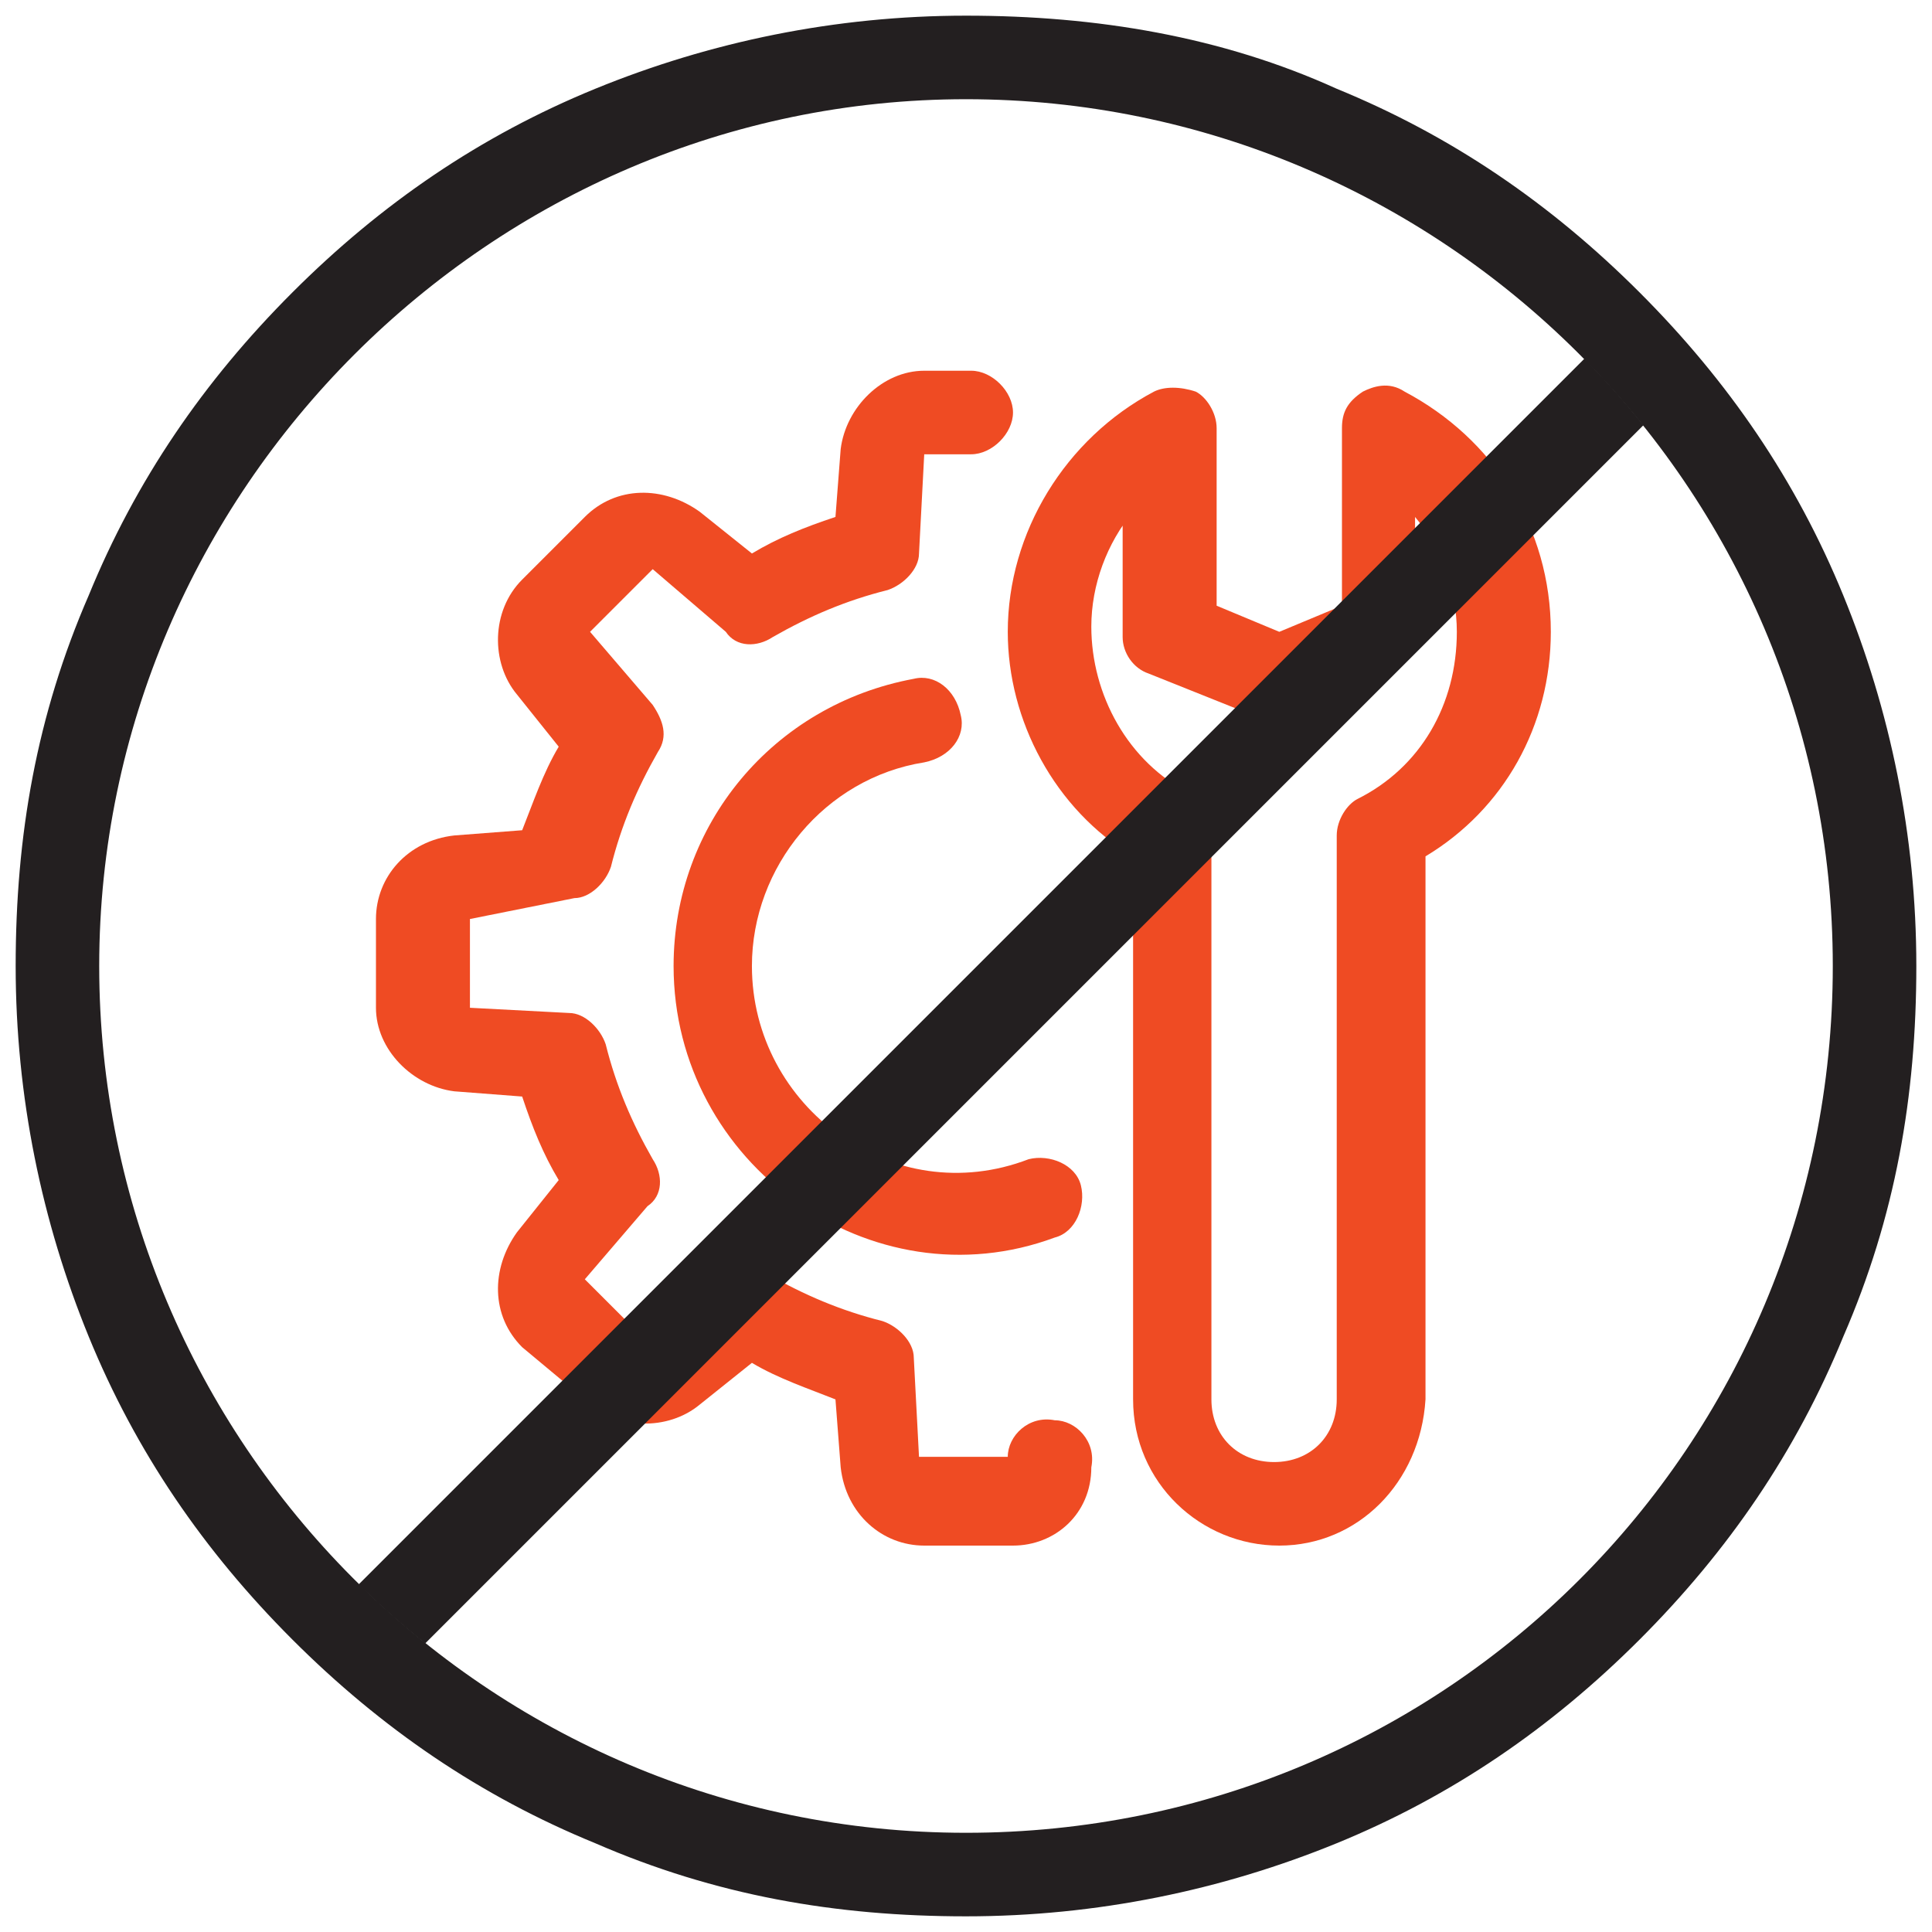 <?xml version="1.0" encoding="utf-8"?>
<!-- Generator: Adobe Illustrator 19.0.0, SVG Export Plug-In . SVG Version: 6.00 Build 0)  -->
<svg version="1.1" id="Layer_1" xmlns="http://www.w3.org/2000/svg" xmlns:xlink="http://www.w3.org/1999/xlink" x="0px" y="0px"
	 width="37px" height="37px" viewBox="0 0 37 37" style="enable-background:new 0 0 37 37;" xml:space="preserve">
<style type="text/css">
	.Drop_x0020_Shadow{fill:none;}
	.Outer_x0020_Glow_x0020_5_x0020_pt{fill:none;}
	.Jive_GS{fill:#A6D0E4;}
	.st0{fill:#231F20;}
	.st1{fill:#EF4B23;}
	.st2{clip-path:url(#XMLID_17_);}
</style>
<g id="XMLID_5_">
	<path id="XMLID_32_" class="st0" d="M18.5,1.9c9.1,0,16.6,7.4,16.6,16.6s-7.4,16.6-16.6,16.6S1.9,27.6,1.9,18.5S9.4,1.9,18.5,1.9
		 M18.5,0.3c-2.5,0-4.9,0.5-7.1,1.4C9.2,2.6,7.3,3.9,5.6,5.6c-1.7,1.7-3,3.6-3.9,5.8c-1,2.3-1.4,4.6-1.4,7.1s0.5,4.9,1.4,7.1
		c0.9,2.2,2.2,4.1,3.9,5.8c1.7,1.7,3.6,3,5.8,3.9c2.3,1,4.6,1.4,7.1,1.4s4.9-0.5,7.1-1.4c2.2-0.9,4.1-2.2,5.8-3.9
		c1.7-1.7,3-3.6,3.9-5.8c1-2.3,1.4-4.6,1.4-7.1s-0.5-4.9-1.4-7.1c-0.9-2.2-2.2-4.1-3.9-5.8c-1.7-1.7-3.6-3-5.8-3.9
		C23.4,0.7,21,0.3,18.5,0.3L18.5,0.3z"/>
</g>
<g id="XMLID_1_">
	<g id="XMLID_1644_">
		<path id="XMLID_15_" class="st1" d="M24.5,29.6c-1.5,0-2.8-1.2-2.8-2.8V16.4c-1.5-0.9-2.4-2.6-2.4-4.3c0-1.9,1.1-3.7,2.8-4.6
			c0.2-0.1,0.5-0.1,0.8,0c0.2,0.1,0.4,0.4,0.4,0.7v3.4l1.2,0.5l1.2-0.5V8.2c0-0.3,0.1-0.5,0.4-0.7c0.2-0.1,0.5-0.2,0.8,0
			c1.7,0.9,2.8,2.6,2.8,4.6c0,1.8-0.9,3.4-2.4,4.3v10.4C27.2,28.4,26,29.6,24.5,29.6L24.5,29.6z M21.7,9.8c-0.5,0.6-0.8,1.4-0.8,2.2
			c0,1.3,0.7,2.6,1.9,3.2c0.3,0.1,0.4,0.4,0.4,0.7v10.9c0,0.7,0.5,1.2,1.2,1.2c0.7,0,1.2-0.5,1.2-1.2V16c0-0.3,0.2-0.6,0.4-0.7
			c1.2-0.6,1.9-1.8,1.9-3.2c0-0.8-0.3-1.6-0.8-2.2v2.3c0,0.3-0.2,0.6-0.5,0.7l-2,0.8c-0.2,0.1-0.4,0.1-0.6,0l-2-0.8
			c-0.3-0.1-0.5-0.4-0.5-0.7V9.8z"/>
	</g>
	<g id="XMLID_2_">
		<path id="XMLID_14_" class="st1" d="M19.4,29.6h-1.7c-0.8,0-1.5-0.6-1.6-1.5L16,26.8c-0.5-0.2-1.1-0.4-1.6-0.7l-1,0.8
			c-0.6,0.5-1.6,0.5-2.2-0.1L10,25.8c-0.6-0.6-0.6-1.5-0.1-2.2l0.8-1c-0.3-0.5-0.5-1-0.7-1.6l-1.3-0.1c-0.8-0.1-1.5-0.8-1.5-1.6
			v-1.7c0-0.8,0.6-1.5,1.5-1.6l1.3-0.1c0.2-0.5,0.4-1.1,0.7-1.6l-0.8-1c-0.5-0.6-0.5-1.6,0.1-2.2l1.2-1.2c0.6-0.6,1.5-0.6,2.2-0.1
			l1,0.8c0.5-0.3,1-0.5,1.6-0.7l0.1-1.3c0.1-0.8,0.8-1.5,1.6-1.5h0.9c0.4,0,0.8,0.4,0.8,0.8c0,0.4-0.4,0.8-0.8,0.8h-0.9l-0.1,1.9
			c0,0.3-0.3,0.6-0.6,0.7c-0.8,0.2-1.5,0.5-2.2,0.9c-0.3,0.2-0.7,0.2-0.9-0.1l-1.4-1.2l-1.2,1.2l1.2,1.4c0.2,0.3,0.3,0.6,0.1,0.9
			c-0.4,0.7-0.7,1.4-0.9,2.2c-0.1,0.3-0.4,0.6-0.7,0.6L9,17.6v1.7l1.9,0.1c0.3,0,0.6,0.3,0.7,0.6c0.2,0.8,0.5,1.5,0.9,2.2
			c0.2,0.3,0.2,0.7-0.1,0.9l-1.2,1.4l1.2,1.2l1.4-1.2c0.3-0.2,0.6-0.3,0.9-0.1c0.7,0.4,1.4,0.7,2.2,0.9c0.3,0.1,0.6,0.4,0.6,0.7
			l0.1,1.9h1.7c0-0.4,0.4-0.8,0.9-0.7c0.4,0,0.8,0.4,0.7,0.9C20.9,29,20.2,29.6,19.4,29.6L19.4,29.6z"/>
	</g>
	<g id="XMLID_6_">
		<path id="XMLID_10_" class="st1" d="M12.9,18.5c0-2.7,1.9-5,4.6-5.5c0.4-0.1,0.8,0.2,0.9,0.7c0.1,0.4-0.2,0.8-0.7,0.9
			c-1.9,0.3-3.3,2-3.3,3.9c0,2.7,2.7,4.7,5.3,3.7c0.4-0.1,0.9,0.1,1,0.5c0.1,0.4-0.1,0.9-0.5,1C16.7,25,12.9,22.3,12.9,18.5
			L12.9,18.5z"/>
	</g>
</g>
<g id="XMLID_7_">
	<defs>
		<circle id="XMLID_19_" cx="18.5" cy="18.5" r="16.6"/>
	</defs>
	<clipPath id="XMLID_17_">
		<use xlink:href="#XMLID_19_"  style="overflow:visible;"/>
	</clipPath>
	<g id="XMLID_8_" class="st2">
		
			<rect id="XMLID_13_" x="18.9" y="-2.9" transform="matrix(0.707 0.707 -0.707 0.707 18.994 -8.506)" class="st0" width="1.7" height="43.1"/>
	</g>
</g>
</svg>
